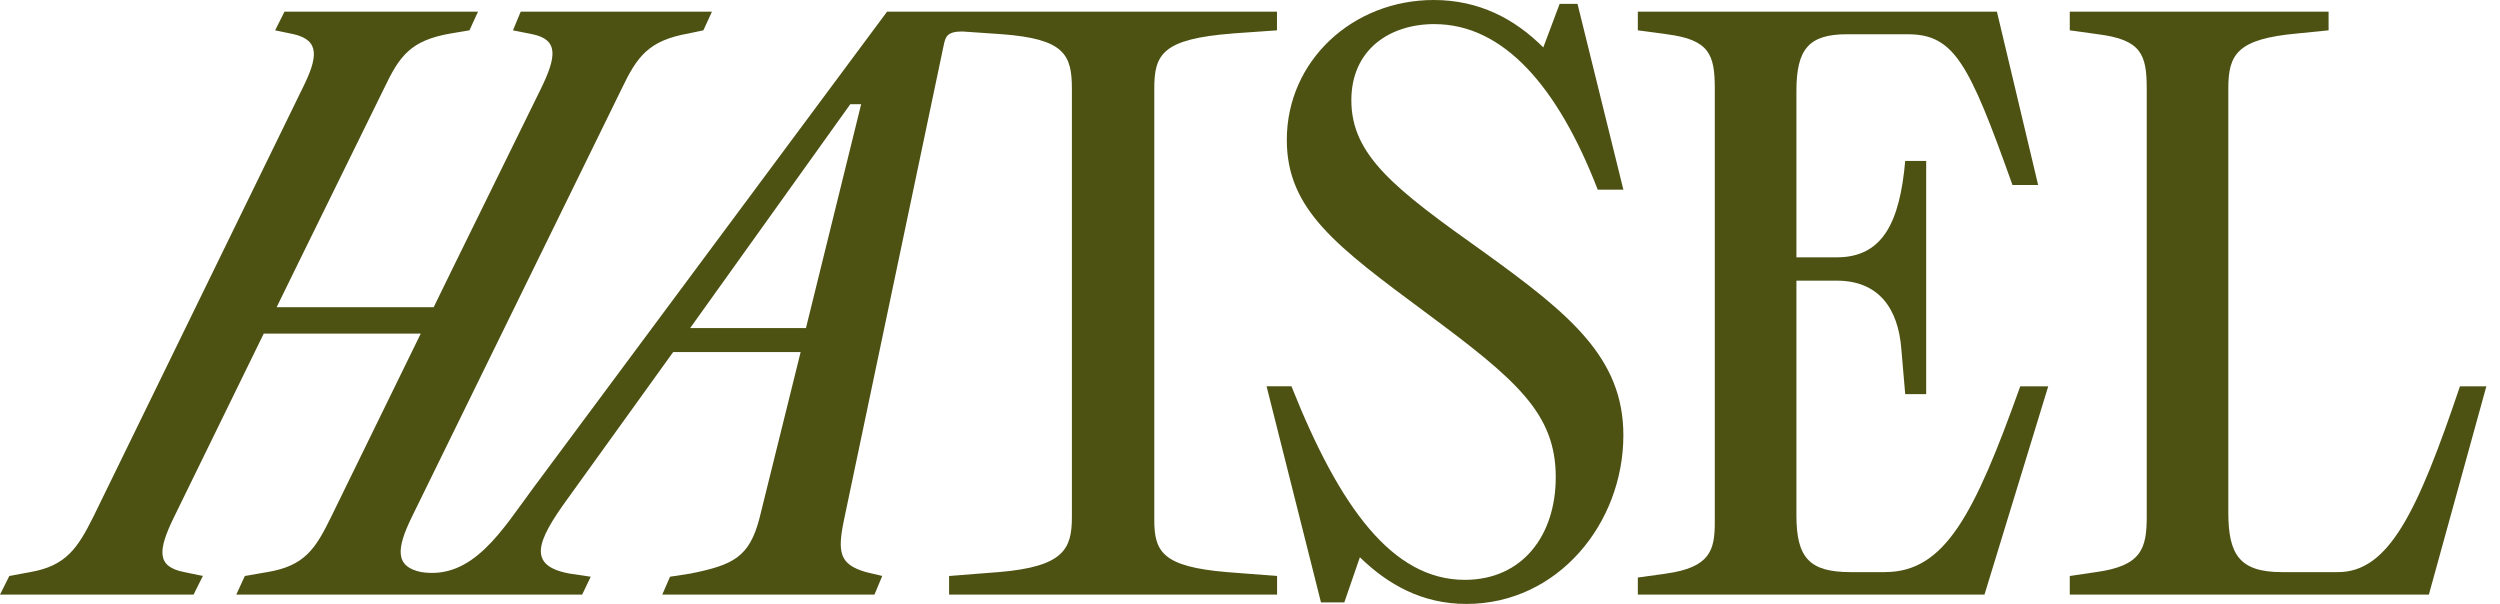 <svg xmlns="http://www.w3.org/2000/svg" fill="none" viewBox="0 0 178 43" height="43" width="178">
<path fill="#4D5213" d="M102.137 1.718C107.062 1.718 110.937 6.199 113.758 13.504H115.584L112.319 0.276H111.046L109.883 3.376C107.835 1.328 105.291 0 102.08 0C96.325 0 91.621 4.316 91.621 9.96C91.621 14.94 95.162 17.541 101.581 22.302C108 27.06 110.769 29.442 110.769 33.98C110.769 38.131 108.39 41.285 104.293 41.285C99.145 41.285 95.385 36.137 91.952 27.504H90.18L94.054 42.889H95.715L96.823 39.678C98.815 41.615 101.251 43 104.405 43C110.934 43 115.584 37.245 115.584 30.991C115.584 25.459 111.766 22.359 105.624 17.931C99.316 13.45 96.216 11.068 96.216 7.14C96.216 3.541 98.928 1.715 102.137 1.715V1.718Z"></path>
<path fill="#4D5213" d="M134.215 40.735H131.779C128.845 40.735 127.905 39.738 127.905 36.695V19.983H130.782C133.771 19.983 135.155 21.974 135.375 24.852L135.651 28.062H137.144V11.459H135.651C135.264 15.832 134.047 18.322 130.782 18.322H127.905V6.479C127.905 3.49 128.791 2.439 131.503 2.439H135.819C139.138 2.439 140.192 4.487 143.289 13.174H145.116L142.181 0.832H116.614V2.16L118.663 2.436C121.705 2.824 122.093 3.875 122.093 6.311V37.191C122.093 39.182 121.76 40.402 118.606 40.843L116.614 41.12V42.336H141.295L145.834 27.505H143.842C140.577 36.636 138.475 40.732 134.213 40.732L134.215 40.735Z"></path>
<path fill="#4D5213" d="M175.149 27.507C172.106 36.527 170.058 40.735 166.459 40.735H162.474C159.431 40.735 158.656 39.462 158.656 36.473V6.311C158.656 3.875 159.266 2.769 163.582 2.382L165.796 2.16V0.832H147.368V2.16L149.36 2.436C152.459 2.824 152.847 3.875 152.847 6.311V36.804C152.847 39.072 152.459 40.291 149.249 40.732L147.368 41.009V42.336H172.935L177.029 27.505H175.149V27.507Z"></path>
<path fill="#4D5213" d="M87.767 2.382L90.921 2.16V0.832H63.158L37.958 34.755C35.744 37.744 33.662 41.301 29.989 40.732C28.109 40.345 28.217 39.072 29.325 36.804L44.268 6.311C45.376 3.986 46.206 2.88 49.029 2.382L50.08 2.16L50.69 0.832H37.075L36.522 2.16L37.906 2.436C39.787 2.824 39.621 4.04 38.516 6.311L32.262 19.04L30.878 21.871H19.698L21.083 19.04L27.336 6.311C28.445 3.986 29.217 2.88 32.097 2.382L33.425 2.16L34.034 0.832H20.254L19.59 2.16L20.918 2.436C22.798 2.878 22.633 4.097 21.527 6.311L6.641 36.804C5.535 39.017 4.704 40.291 2.159 40.732L0.664 41.009L0 42.336H13.781L14.444 41.009L13.117 40.732C11.125 40.345 11.236 39.182 12.396 36.804L18.779 23.751H29.958L23.576 36.804C22.467 39.072 21.695 40.291 19.037 40.732L17.433 41.009L16.823 42.336H30.333H41.45L42.06 41.063L40.567 40.841C37.524 40.288 38.188 38.573 40.401 35.528L47.928 25.069H57.005L54.071 36.912C53.35 39.678 52.191 40.231 49.145 40.841L47.706 41.063L47.154 42.336H62.262L62.815 41.009L61.652 40.732C59.772 40.18 59.604 39.348 60.102 36.969L67.185 3.252C67.317 2.63 67.407 2.242 68.52 2.242L71.339 2.436C75.766 2.769 76.319 3.875 76.319 6.311V36.804C76.319 39.072 75.766 40.345 71.117 40.732L67.575 41.009V42.336H90.928V41.009L87.33 40.732C82.792 40.345 82.185 39.294 82.185 37.023V6.313C82.185 3.877 82.738 2.772 87.775 2.384L87.767 2.382ZM61.314 7.419L57.385 23.356H49.14L60.541 7.419H61.316H61.314Z"></path>
</svg>
